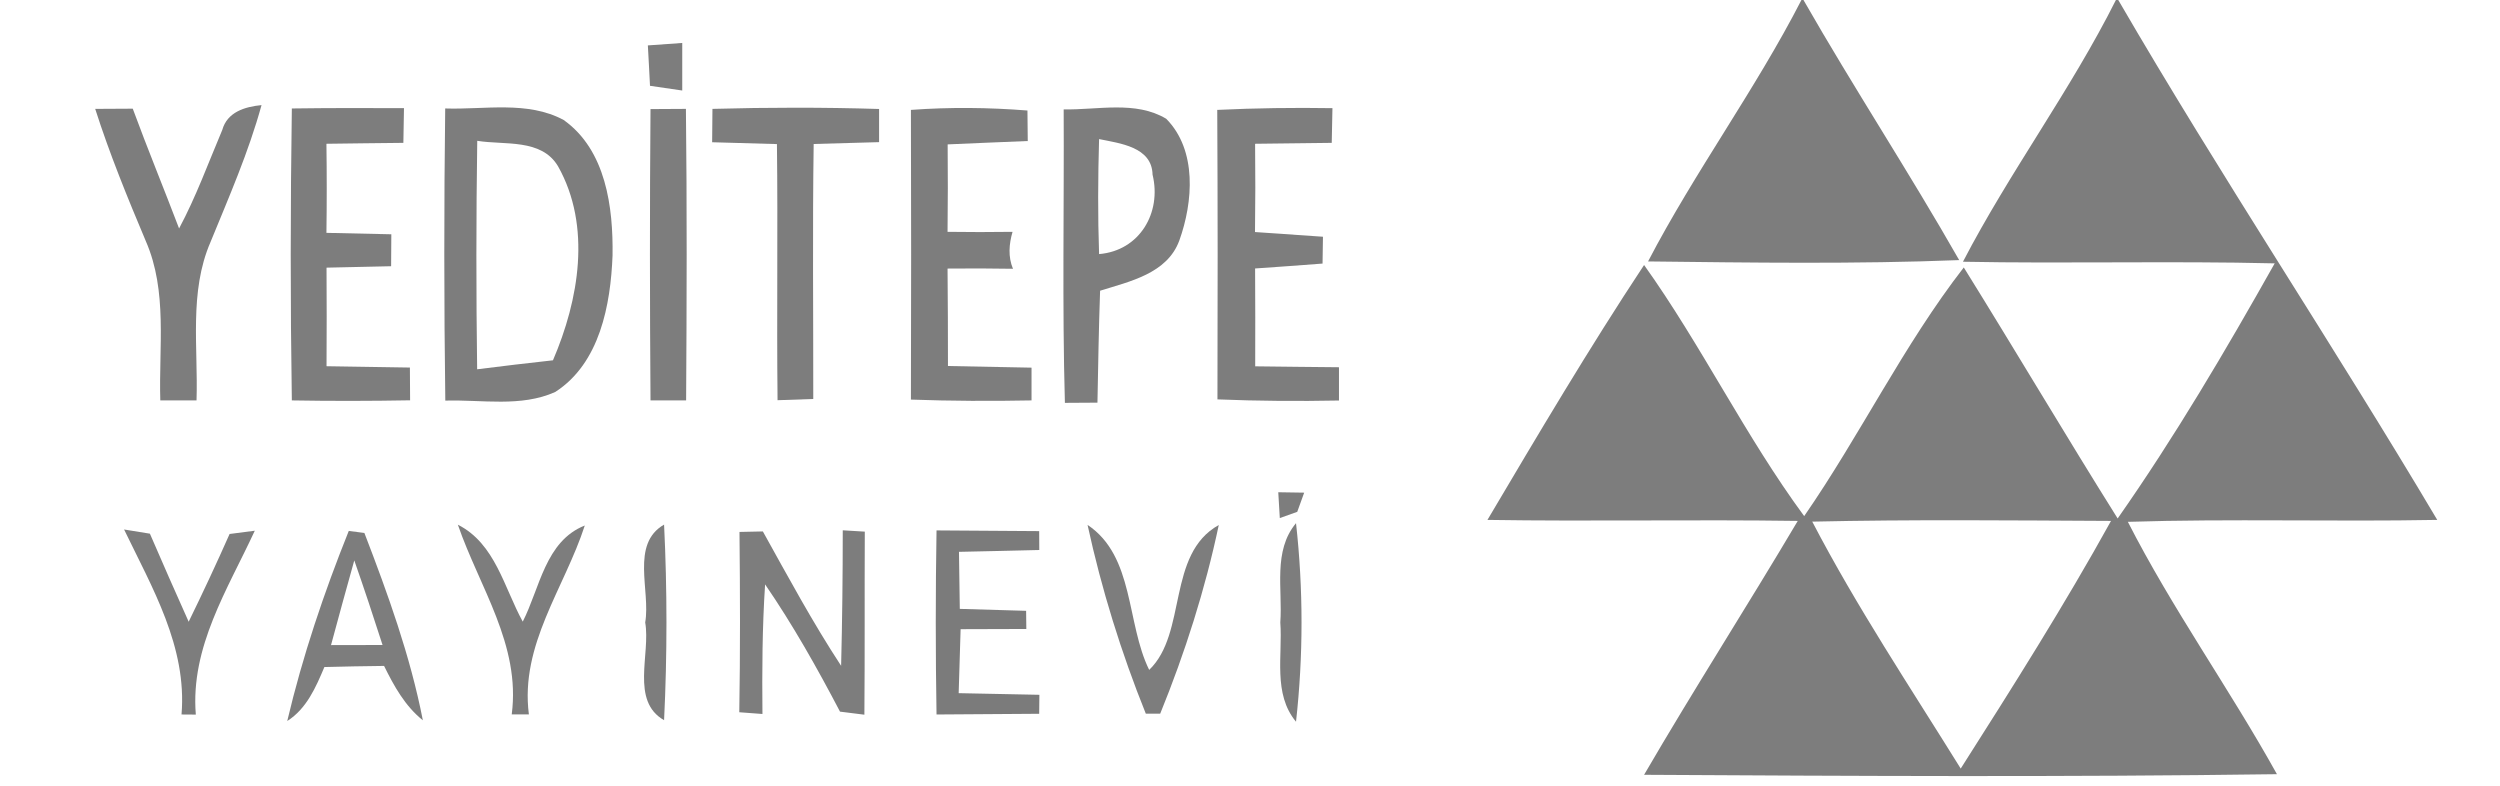<?xml version="1.0" encoding="UTF-8" ?>
<!DOCTYPE svg PUBLIC "-//W3C//DTD SVG 1.1//EN" "http://www.w3.org/Graphics/SVG/1.1/DTD/svg11.dtd">
<svg width="245pt" height="77pt" viewBox="0 0 245 77" version="1.1" xmlns="http://www.w3.org/2000/svg">
<g id="#7d7d7dff">
<path fill="#7d7d7d" opacity="1.00" d=" M 176.54 0.00 L 176.74 0.00 C 181.66 8.60 187.10 16.89 192.00 25.49 C 181.84 25.89 171.67 25.74 161.51 25.62 C 166.09 16.83 172.01 8.82 176.54 0.00 Z" />
<path fill="#7d7d7d" opacity="1.00" d=" M 207.36 0.00 L 207.59 0.00 C 217.60 17.23 228.68 33.81 238.85 50.95 C 228.75 51.14 218.64 50.82 208.53 51.14 C 212.89 59.68 218.49 67.50 223.14 75.87 C 202.47 76.16 181.79 76.05 161.12 75.93 C 166.00 67.55 171.24 59.39 176.18 51.05 C 166.04 50.90 155.90 51.11 145.77 50.95 C 150.75 42.54 155.73 34.12 161.12 25.97 C 166.78 33.90 171.03 42.73 176.81 50.58 C 182.31 42.63 186.52 33.86 192.45 26.21 C 197.53 34.38 202.42 42.66 207.53 50.81 C 213.15 42.79 218.12 34.34 222.92 25.81 C 212.74 25.56 202.55 25.85 192.37 25.65 C 196.94 16.85 202.91 8.87 207.36 0.00 M 177.60 51.12 C 181.95 59.47 187.19 67.33 192.15 75.32 C 197.23 67.34 202.30 59.33 206.88 51.05 C 197.12 51.00 187.36 50.90 177.60 51.12 Z" />
<path fill="#7d7d7d" opacity="1.00" d=" M 63.49 4.45 C 64.61 4.37 65.74 4.29 66.86 4.21 C 66.86 5.76 66.86 7.32 66.86 8.87 C 65.80 8.72 64.75 8.57 63.70 8.41 C 63.63 7.09 63.57 5.77 63.49 4.45 Z" />
<path fill="#7d7d7d" opacity="1.00" d=" M 9.33 10.67 C 10.25 10.66 12.09 10.66 13.01 10.65 C 14.46 14.59 16.06 18.47 17.55 22.39 C 19.21 19.29 20.41 15.98 21.78 12.74 C 22.27 10.98 23.99 10.46 25.63 10.30 C 24.36 14.92 22.44 19.30 20.63 23.72 C 18.51 28.61 19.43 34.07 19.26 39.24 C 18.37 39.24 16.59 39.24 15.71 39.24 C 15.55 34.04 16.44 28.55 14.29 23.63 C 12.49 19.36 10.74 15.08 9.33 10.67 Z" />
<path fill="#7d7d7d" opacity="1.00" d=" M 28.60 10.63 C 32.26 10.58 35.93 10.58 39.59 10.60 C 39.58 11.45 39.54 13.15 39.53 14.00 C 37.02 14.03 34.50 14.05 31.99 14.09 C 32.03 17.00 32.03 19.91 31.99 22.82 C 34.11 22.87 36.23 22.91 38.35 22.96 C 38.34 23.74 38.33 25.31 38.33 26.09 C 36.22 26.14 34.11 26.18 32.00 26.23 C 32.02 29.45 32.02 32.67 32.00 35.89 C 34.72 35.94 37.45 35.97 40.17 36.02 C 40.18 36.82 40.19 38.43 40.19 39.23 C 36.33 39.30 32.47 39.31 28.60 39.24 C 28.45 29.71 28.46 20.17 28.60 10.63 Z" />
<path fill="#7d7d7d" opacity="1.00" d=" M 43.63 10.63 C 47.48 10.76 51.70 9.85 55.24 11.76 C 59.39 14.71 60.10 20.32 60.03 25.04 C 59.84 29.87 58.79 35.59 54.42 38.41 C 51.06 39.93 47.21 39.15 43.64 39.26 C 43.51 29.72 43.51 20.17 43.63 10.63 M 46.77 13.80 C 46.66 21.26 46.66 28.73 46.76 36.19 C 49.23 35.87 51.71 35.59 54.19 35.31 C 56.73 29.40 57.99 22.17 54.69 16.30 C 53.06 13.55 49.44 14.24 46.77 13.80 Z" />
<path fill="#7d7d7d" opacity="1.00" d=" M 63.75 10.69 C 64.62 10.68 66.36 10.67 67.22 10.67 C 67.33 20.19 67.30 29.72 67.24 39.24 C 66.37 39.24 64.62 39.24 63.75 39.24 C 63.68 29.73 63.67 20.21 63.75 10.69 Z" />
<path fill="#7d7d7d" opacity="1.00" d=" M 69.82 10.67 C 75.26 10.52 80.71 10.51 86.15 10.68 C 86.15 11.50 86.15 13.12 86.15 13.93 C 84.01 13.99 81.88 14.05 79.74 14.11 C 79.62 22.44 79.71 30.77 79.70 39.10 C 78.53 39.14 77.37 39.18 76.20 39.22 C 76.11 30.85 76.24 22.49 76.14 14.12 C 74.02 14.06 71.90 14.00 69.79 13.94 C 69.80 13.13 69.81 11.49 69.82 10.67 Z" />
<path fill="#7d7d7d" opacity="1.00" d=" M 89.27 10.77 C 93.07 10.49 96.89 10.53 100.69 10.83 C 100.70 11.58 100.71 13.07 100.72 13.82 C 98.10 13.93 95.48 14.03 92.87 14.15 C 92.90 17.00 92.89 19.86 92.86 22.72 C 94.98 22.75 97.10 22.75 99.23 22.72 C 98.88 23.92 98.78 25.16 99.27 26.34 C 97.13 26.30 95.00 26.30 92.86 26.32 C 92.89 29.51 92.90 32.69 92.90 35.87 C 95.63 35.93 98.36 35.97 101.09 36.03 C 101.09 36.83 101.09 38.44 101.09 39.24 C 97.15 39.32 93.21 39.30 89.27 39.16 C 89.30 29.70 89.30 20.23 89.27 10.77 Z" />
<path fill="#7d7d7d" opacity="1.00" d=" M 104.24 10.72 C 107.56 10.79 111.29 9.84 114.29 11.64 C 117.33 14.72 116.93 19.80 115.57 23.58 C 114.38 26.81 110.72 27.58 107.81 28.49 C 107.68 32.14 107.62 35.80 107.55 39.46 C 106.48 39.46 105.42 39.47 104.36 39.48 C 104.09 29.89 104.29 20.31 104.24 10.72 M 107.71 13.63 C 107.60 17.39 107.58 21.14 107.71 24.90 C 111.69 24.57 113.86 20.84 112.95 17.11 C 112.89 14.39 109.74 14.05 107.71 13.63 Z" />
<path fill="#7d7d7d" opacity="1.00" d=" M 119.29 10.77 C 123.05 10.59 126.82 10.54 130.58 10.60 C 130.56 11.45 130.52 13.15 130.51 14.00 C 128.00 14.03 125.50 14.06 123.00 14.09 C 123.03 16.97 123.03 19.86 122.99 22.74 C 125.21 22.89 127.43 23.04 129.65 23.20 C 129.64 23.86 129.62 25.17 129.61 25.83 C 127.41 26.00 125.20 26.16 123.00 26.31 C 123.02 29.51 123.02 32.70 123.01 35.90 C 125.74 35.94 128.48 35.96 131.22 35.99 C 131.22 36.81 131.22 38.44 131.22 39.25 C 127.25 39.33 123.28 39.30 119.31 39.14 C 119.34 29.68 119.34 20.23 119.29 10.77 Z" />
<path fill="#7d7d7d" opacity="1.00" d=" M 125.27 48.24 C 125.91 48.25 127.18 48.27 127.81 48.28 C 127.64 48.75 127.30 49.69 127.13 50.16 C 126.70 50.32 125.85 50.62 125.42 50.77 C 125.39 50.14 125.31 48.87 125.27 48.24 Z" />
<path fill="#7d7d7d" opacity="1.00" d=" M 12.16 51.89 C 12.79 51.99 14.06 52.20 14.69 52.30 C 15.93 55.19 17.21 58.06 18.49 60.93 C 19.88 58.09 21.22 55.22 22.50 52.33 C 23.12 52.25 24.35 52.09 24.97 52.01 C 22.31 57.76 18.65 63.40 19.19 70.03 L 17.79 70.02 C 18.34 63.38 14.92 57.62 12.16 51.89 Z" />
<path fill="#7d7d7d" opacity="1.00" d=" M 34.18 52.03 C 34.56 52.08 35.32 52.18 35.71 52.23 C 38.01 58.20 40.21 64.29 41.44 70.59 C 39.69 69.19 38.61 67.23 37.64 65.26 C 35.69 65.28 33.74 65.32 31.79 65.37 C 30.95 67.36 30.05 69.45 28.15 70.66 C 29.65 64.31 31.75 58.08 34.18 52.03 M 34.72 54.92 C 33.95 57.69 33.18 60.45 32.44 63.22 C 34.12 63.22 35.81 63.22 37.49 63.21 C 36.60 60.43 35.68 57.67 34.72 54.92 Z" />
<path fill="#7d7d7d" opacity="1.00" d=" M 44.87 51.42 C 48.54 53.27 49.40 57.60 51.23 60.92 C 52.91 57.63 53.44 53.03 57.31 51.50 C 55.31 57.66 50.95 63.18 51.83 70.01 C 51.41 70.01 50.57 70.01 50.15 70.01 C 51.04 63.19 46.98 57.55 44.87 51.42 Z" />
<path fill="#7d7d7d" opacity="1.00" d=" M 63.23 61.00 C 63.77 57.88 61.77 53.32 65.08 51.41 C 65.39 57.80 65.39 64.20 65.08 70.58 C 61.77 68.69 63.77 64.11 63.23 61.00 Z" />
<path fill="#7d7d7d" opacity="1.00" d=" M 72.47 52.13 C 73.04 52.12 74.19 52.10 74.76 52.08 C 77.23 56.52 79.64 61.00 82.43 65.25 C 82.54 60.82 82.59 56.40 82.59 51.97 C 83.13 52.00 84.21 52.06 84.75 52.10 C 84.72 58.08 84.76 64.06 84.71 70.04 C 84.11 69.97 82.92 69.81 82.32 69.74 C 80.08 65.46 77.71 61.25 74.98 57.27 C 74.70 61.50 74.68 65.74 74.72 69.97 C 74.15 69.93 73.02 69.84 72.45 69.80 C 72.55 63.91 72.53 58.02 72.47 52.13 Z" />
<path fill="#7d7d7d" opacity="1.00" d=" M 106.58 51.44 C 111.19 54.52 110.36 61.07 112.62 65.65 C 116.37 62.05 114.32 54.31 119.44 51.45 C 118.11 57.76 116.13 63.97 113.70 69.94 C 113.35 69.94 112.64 69.94 112.29 69.94 C 109.88 63.96 107.95 57.74 106.58 51.44 Z" />
<path fill="#7d7d7d" opacity="1.00" d=" M 125.47 61.00 C 125.71 57.74 124.73 54.00 127.01 51.27 C 127.73 57.72 127.73 64.28 127.01 70.73 C 124.73 67.99 125.71 64.25 125.47 61.00 Z" />
</g>
<g id="#7b7b7bfb">
<path fill="#7b7b7b" opacity="1.00" d=" M 91.78 51.98 C 95.14 52.00 98.49 52.02 101.84 52.05 C 101.85 52.51 101.85 53.44 101.85 53.90 C 99.23 53.97 96.60 54.02 93.98 54.08 C 94.01 55.94 94.03 57.81 94.06 59.67 C 96.22 59.73 98.39 59.79 100.56 59.86 L 100.58 61.64 C 98.43 61.65 96.29 61.66 94.14 61.66 C 94.07 63.75 94.01 65.84 93.95 67.93 C 96.58 67.98 99.22 68.03 101.86 68.09 C 101.85 68.56 101.84 69.49 101.84 69.95 C 98.49 69.98 95.13 70.00 91.78 70.02 C 91.68 64.01 91.68 57.99 91.78 51.98 Z" />
</g>
</svg>

